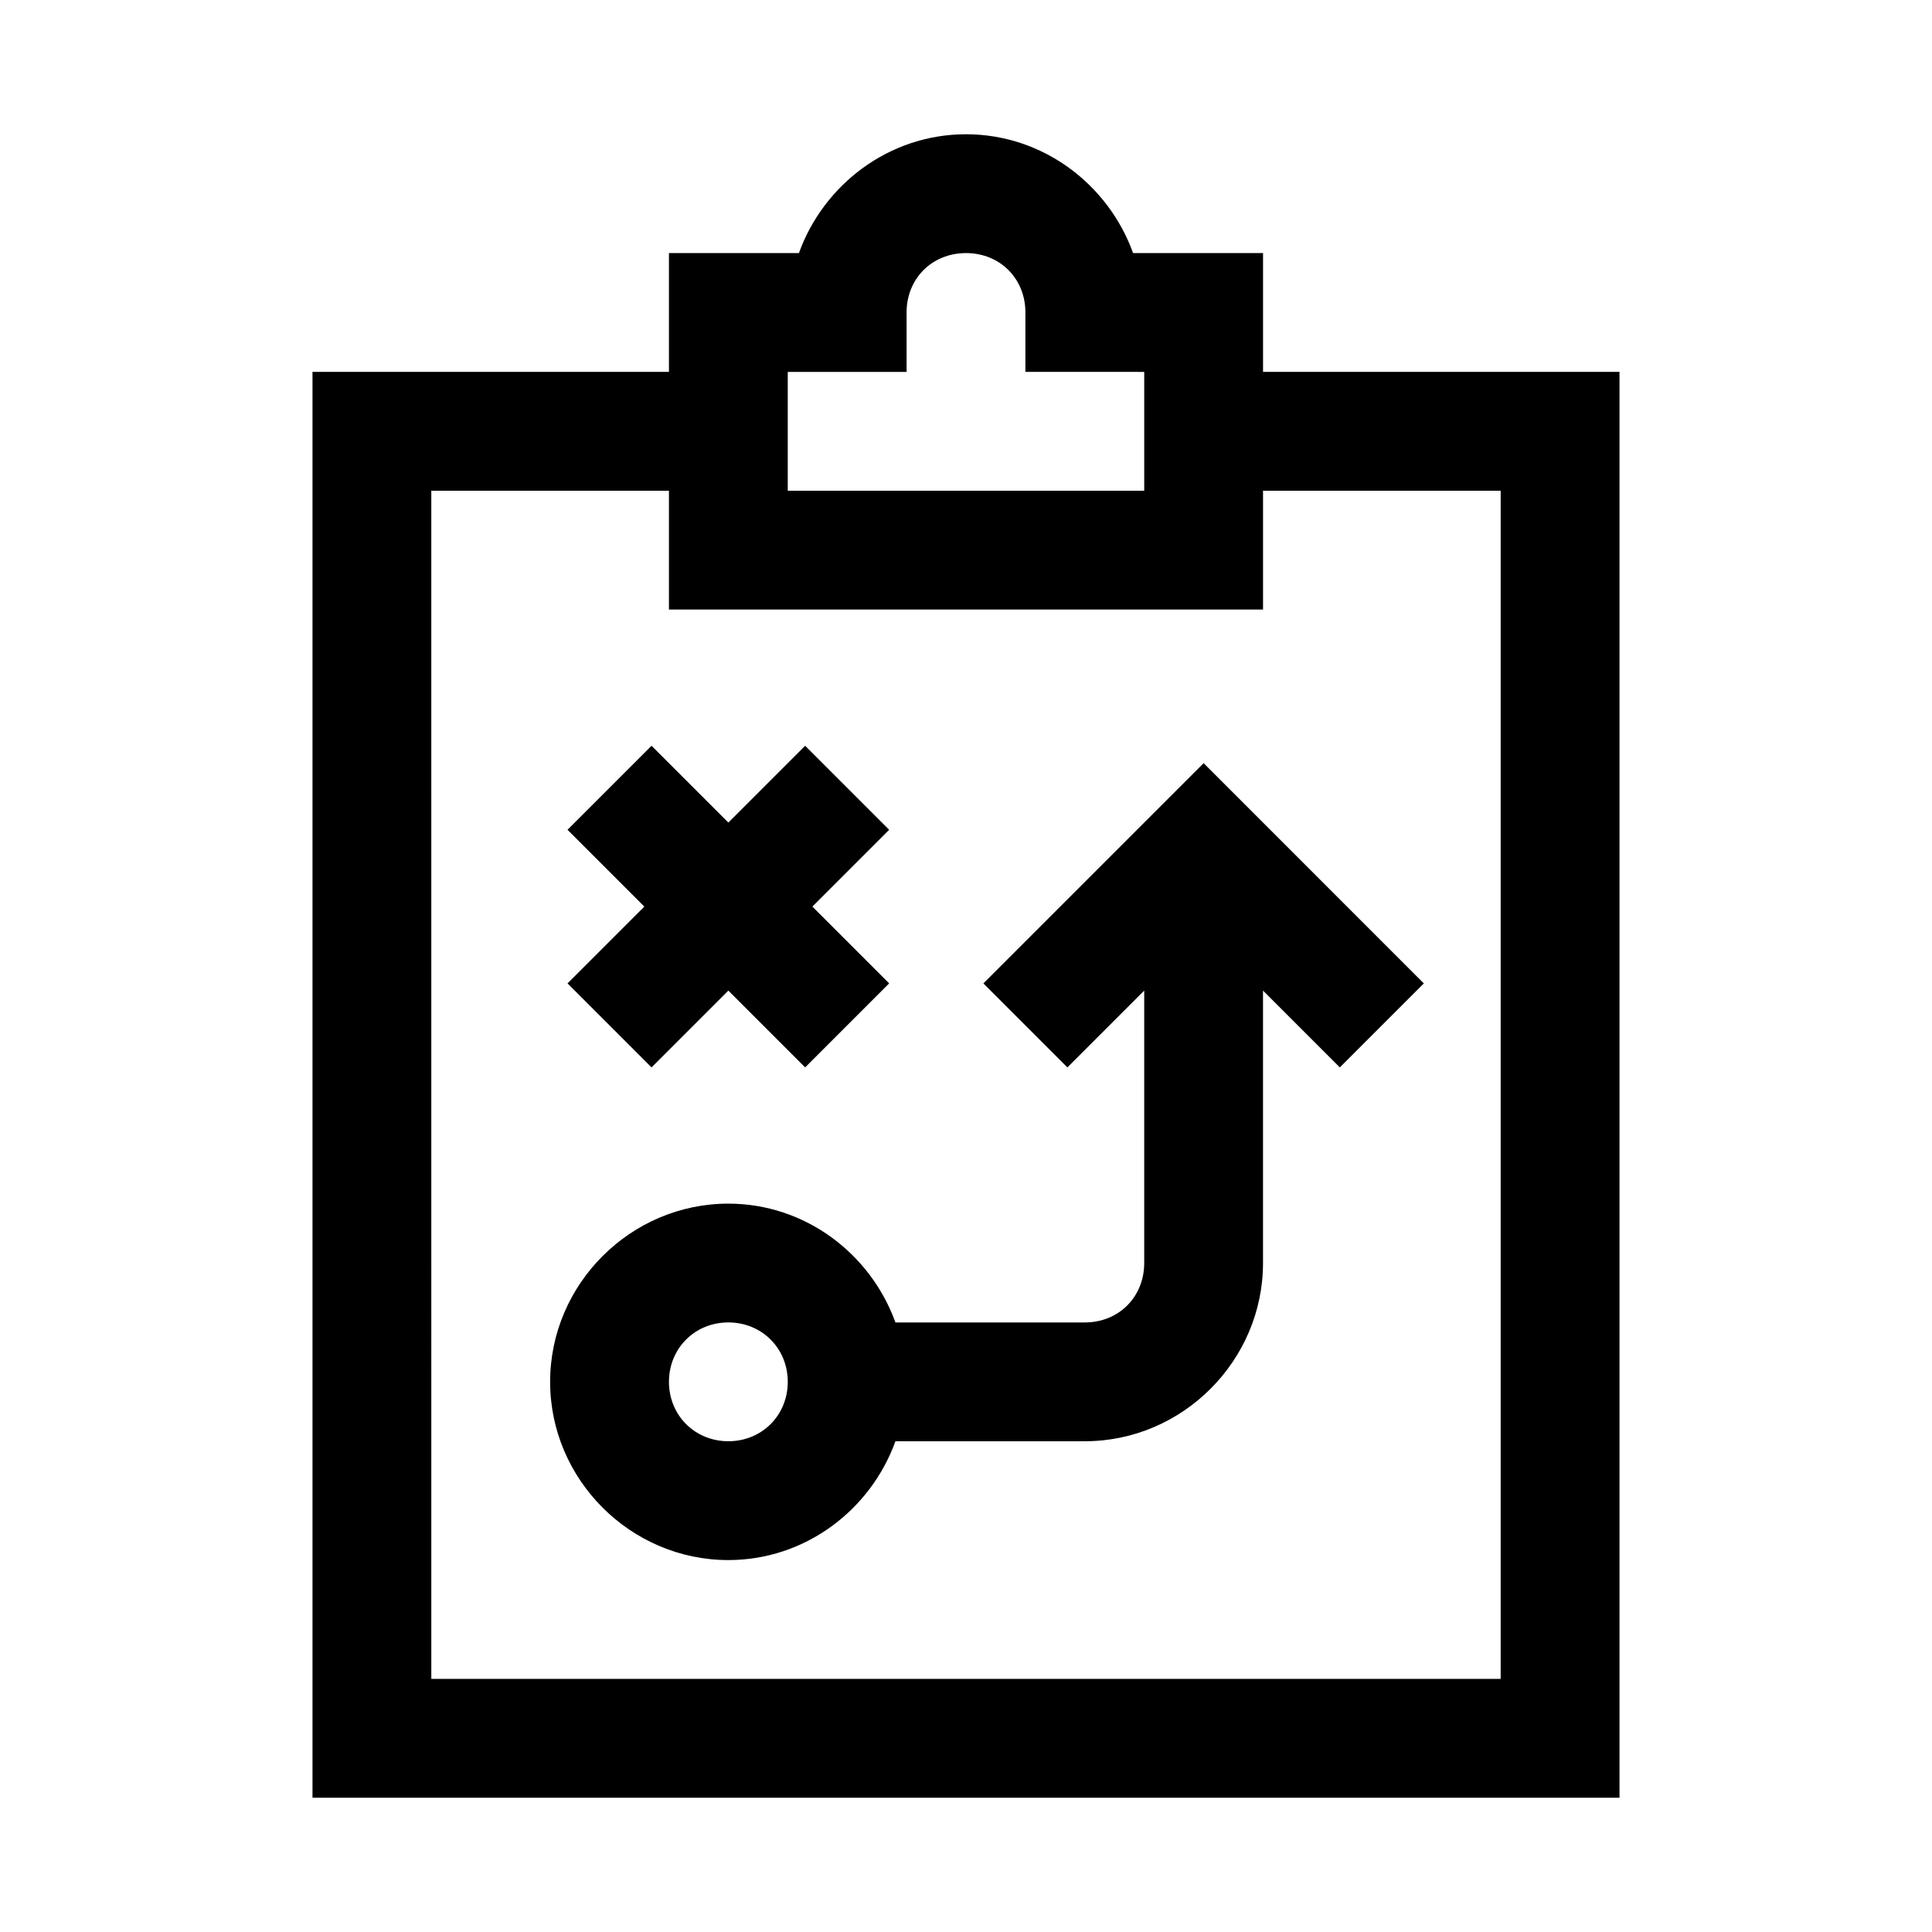 <?xml version="1.0" encoding="UTF-8"?>
<!-- Uploaded to: SVG Repo, www.svgrepo.com, Generator: SVG Repo Mixer Tools -->
<svg fill="#000000" width="800px" height="800px" version="1.1" viewBox="144 144 512 512" xmlns="http://www.w3.org/2000/svg">
 <path d="m400 179.58c-20.355 0-37.707 13.27-44.281 31.488h-34.441v31.488h-94.465v377.86h346.37v-377.86h-94.465v-31.488h-34.438c-6.57-18.219-23.922-31.488-44.277-31.488zm0 31.488c8.996 0 15.742 6.75 15.742 15.742v15.742l31.488 0.004v31.488h-94.465v-31.488h31.488v-15.742c0-8.996 6.75-15.742 15.742-15.742zm-141.7 62.977h62.977v31.488h157.44v-31.488h62.977v314.88h-283.39zm58.363 67.59-22.262 22.262 20.355 20.355-20.355 20.355 22.262 22.262 20.355-20.355 20.355 20.355 22.262-22.262-20.355-20.355 20.355-20.355-22.262-22.262-20.355 20.355zm146.31 4.613-58.363 58.363 22.262 22.262 20.355-20.355v72.199c0 8.996-6.75 15.746-15.742 15.746h-50.188c-6.57-18.219-23.922-31.488-44.281-31.488-25.898 0-47.23 21.332-47.23 47.23 0 25.898 21.332 47.23 47.23 47.23 20.359 0 37.711-13.266 44.281-31.488h50.184c25.895 0 47.23-21.34 47.23-47.23v-72.199l20.355 20.355 22.262-22.262zm-125.95 148.21c8.883 0 15.742 6.863 15.742 15.742 0 8.883-6.863 15.742-15.742 15.742-8.883 0-15.742-6.863-15.742-15.742 0-8.883 6.863-15.742 15.742-15.742z"/>
</svg>